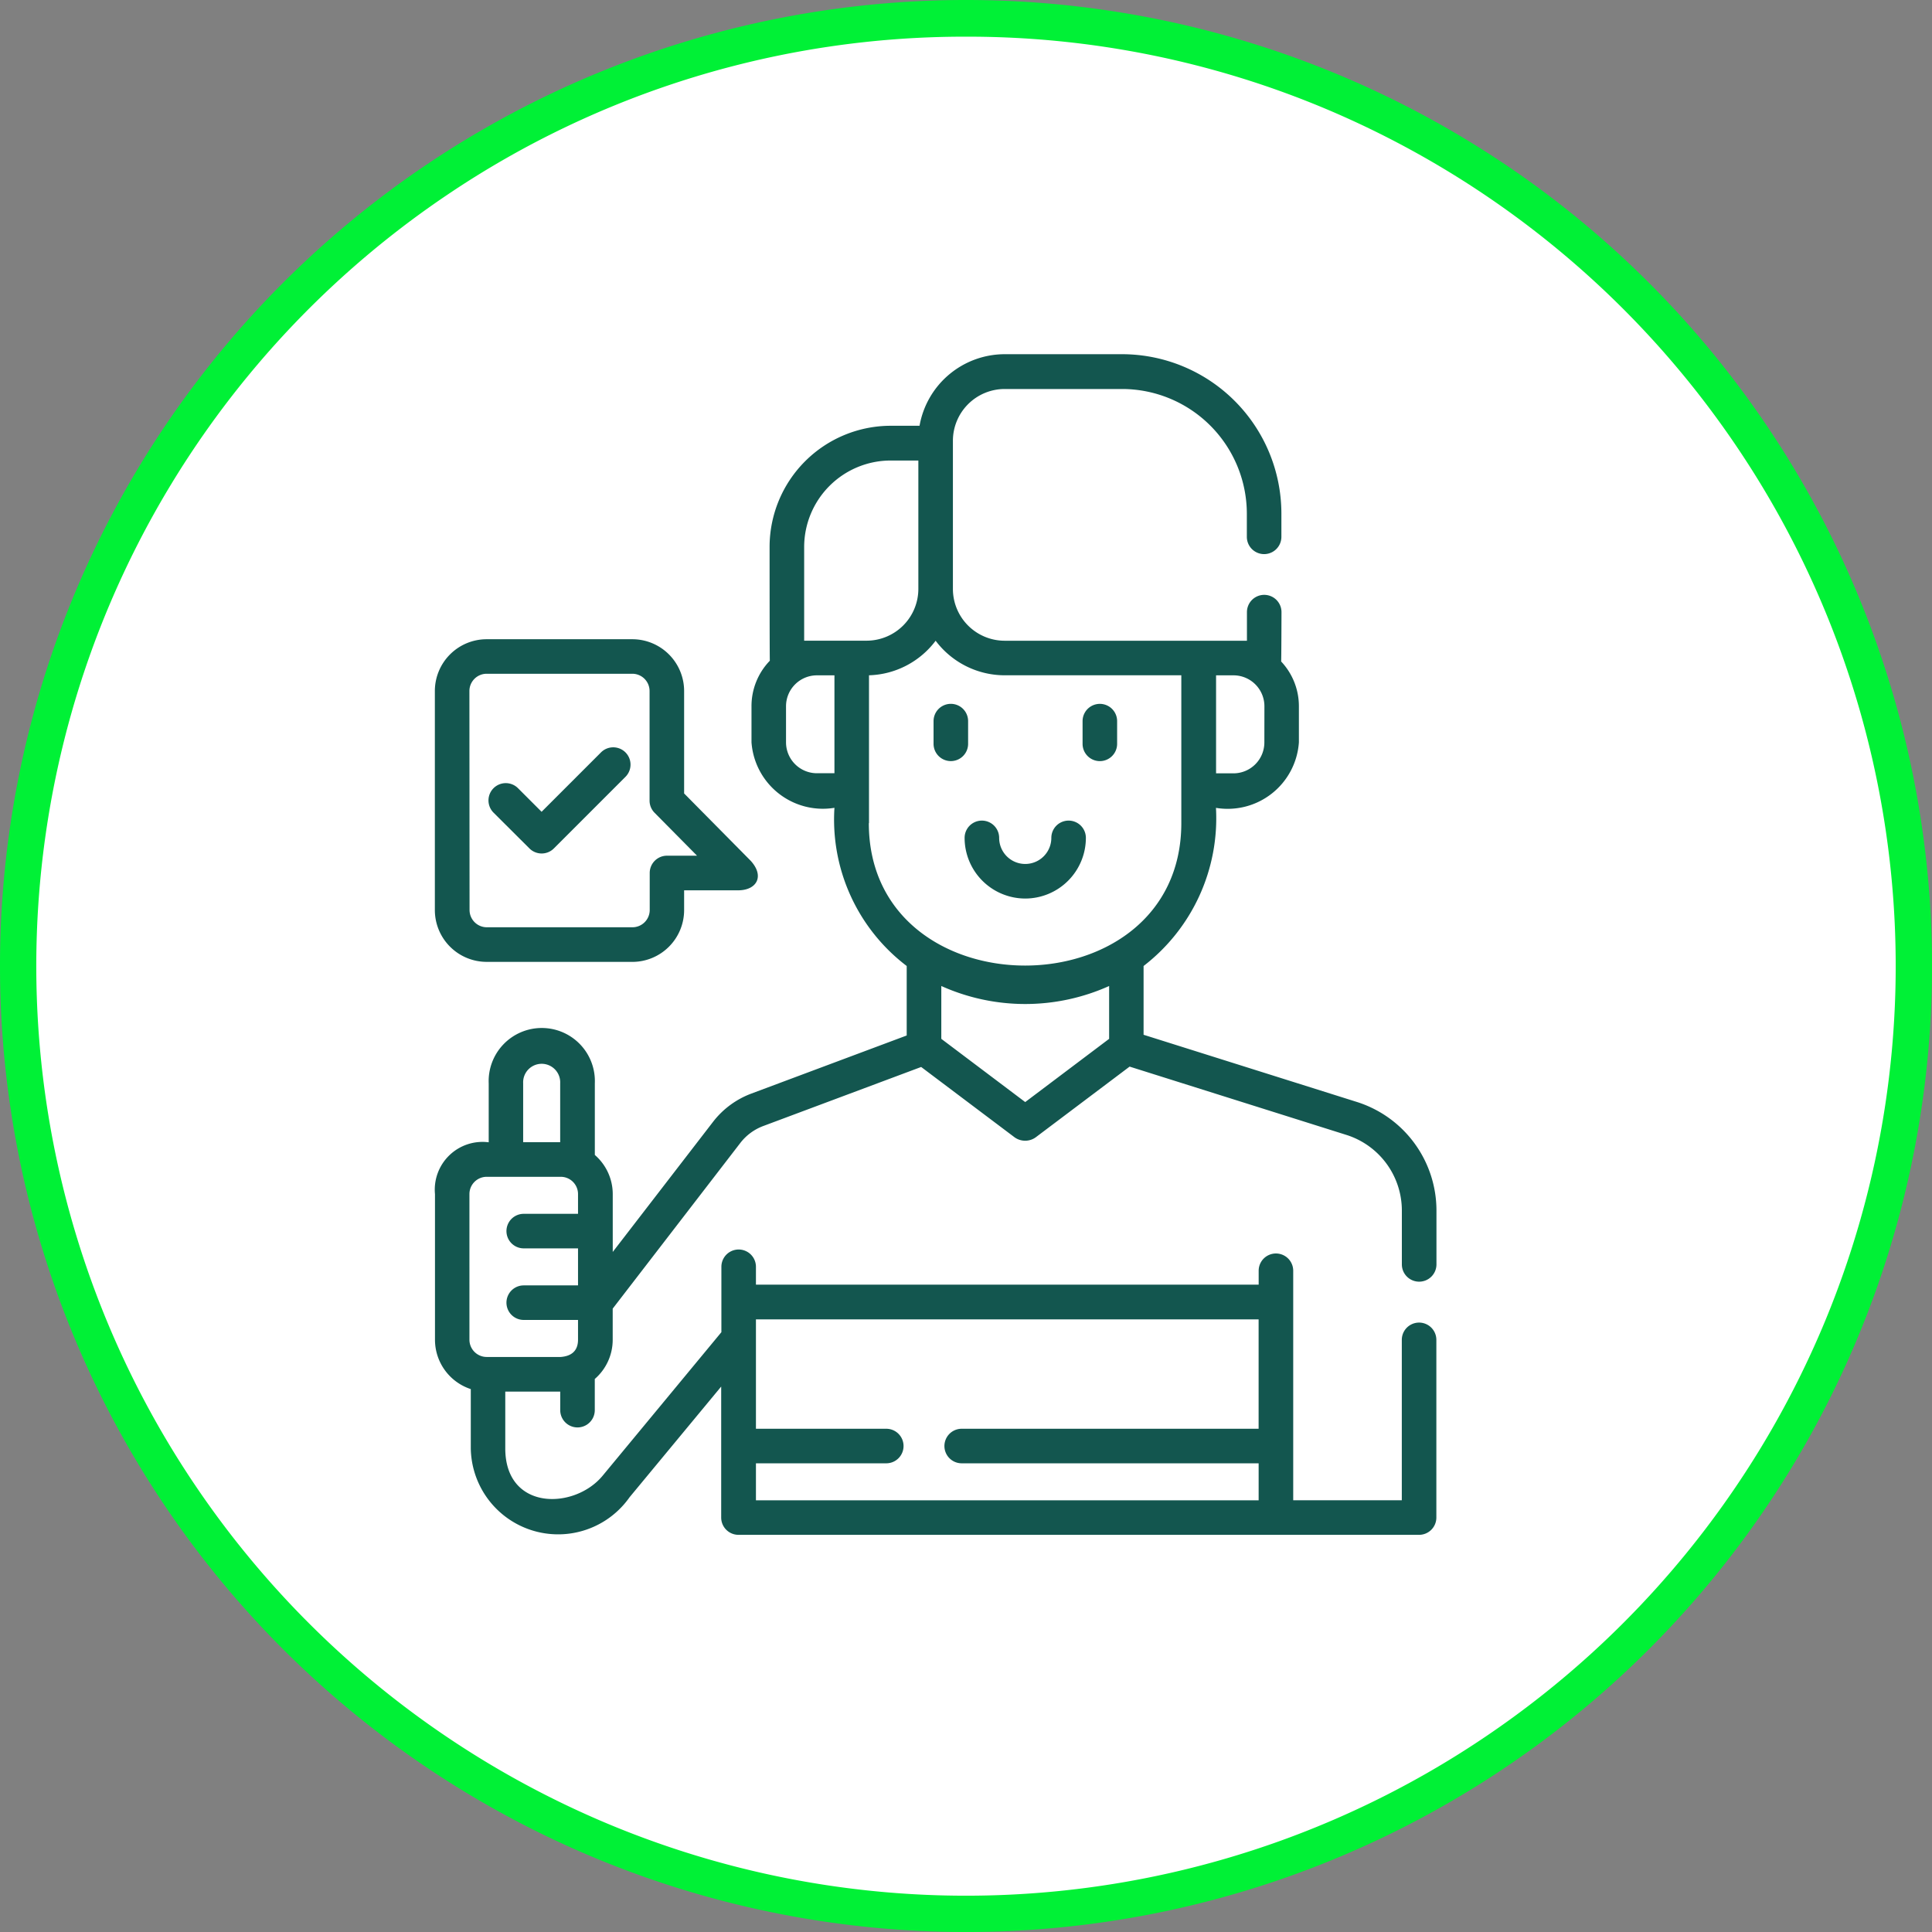 <svg xmlns="http://www.w3.org/2000/svg" width="78.283" height="78.283" viewBox="0 0 78.283 78.283"><rect x="0" y="0" width="78.283" height="78.283" fill="#808080" stroke="none"/><g id="vantagens" transform="translate(-581.001 -2176)"><g id="pessoa-fisica" transform="translate(106.353 1481.352)"><g id="Caminho_2910" data-name="Caminho 2910" transform="translate(474.648 694.648)"><path id="Caminho_2955" data-name="Caminho 2955" d="M39.9,78.3A38.218,38.218,0,0,1,18.43,71.739,38.511,38.511,0,0,1,4.517,54.844,38.347,38.347,0,0,1,8.057,18.43,38.513,38.513,0,0,1,24.952,4.517a38.347,38.347,0,0,1,36.415,3.54A38.512,38.512,0,0,1,75.279,24.952a38.348,38.348,0,0,1-3.54,36.415A38.511,38.511,0,0,1,54.844,75.279,38.156,38.156,0,0,1,39.9,78.3Z" transform="translate(-0.757 -0.757)" fill="#fff"></path><path id="Caminho_2956" data-name="Caminho 2956" d="M39.142,1.486a37.472,37.472,0,0,0-21.052,6.43A37.769,37.769,0,0,0,4.445,24.485,37.6,37.6,0,0,0,7.916,60.194,37.773,37.773,0,0,0,24.485,73.838a37.6,37.6,0,0,0,35.709-3.472A37.775,37.775,0,0,0,73.838,53.8a37.6,37.6,0,0,0-3.472-35.709A37.771,37.771,0,0,0,53.8,4.445,37.419,37.419,0,0,0,39.142,1.486m0-1.486A39.142,39.142,0,1,1,0,39.142,39.141,39.141,0,0,1,39.142,0Z" fill="#00f136"></path></g><g id="icon-pessoa-fisica" transform="translate(492.263 709)"><path id="Caminho_2911" data-name="Caminho 2911" d="M320.391,153.938a.7.7,0,0,0,.7-.7v-.92a.7.7,0,0,0-1.4,0v.92A.7.7,0,0,0,320.391,153.938Z" transform="translate(-293.441 -137.45)" fill="#13564f"></path><path id="Caminho_2912" data-name="Caminho 2912" d="M255.773,153.919a.7.7,0,0,0,.7-.7v-.92a.7.7,0,0,0-1.4,0v.92A.7.7,0,0,0,255.773,153.919Z" transform="translate(-234.861 -137.432)" fill="#13564f"></path><path id="Caminho_2913" data-name="Caminho 2913" d="M270.958,205.364a2.461,2.461,0,0,0,2.459-2.458.7.7,0,0,0-1.4,0,1.057,1.057,0,1,1-2.114,0,.7.7,0,1,0-1.4,0A2.461,2.461,0,0,0,270.958,205.364Z" transform="translate(-247.033 -183.308)" fill="#13564f"></path><path id="Caminho_2914" data-name="Caminho 2914" d="M78.693,37.58a.7.7,0,0,0,.7-.7V34.706a4.615,4.615,0,0,0-3.2-4.4l-8.667-2.73V24.789a7.557,7.557,0,0,0,2.933-6.407,2.893,2.893,0,0,0,3.36-2.654V14.264a2.643,2.643,0,0,0-.719-1.813c.009-.045.014-2,.014-2a.7.7,0,0,0-1.4,0v1.159H61.9a2.1,2.1,0,0,1-2.1-2.1v-6a2.1,2.1,0,0,1,2.1-2.1h4.756a5.059,5.059,0,0,1,5.054,5.054V7.4a.7.7,0,1,0,1.4,0V6.456A6.462,6.462,0,0,0,66.661,0H61.9a3.509,3.509,0,0,0-3.452,2.9H57.277a4.912,4.912,0,0,0-4.905,4.905s0,4.579.01,4.615a2.644,2.644,0,0,0-.743,1.841v1.463A2.9,2.9,0,0,0,55,18.38a7.451,7.451,0,0,0,2.928,6.409v2.816l-6.3,2.356a3.507,3.507,0,0,0-1.548,1.144l-4.063,5.271V34.031a2.1,2.1,0,0,0-.726-1.585v-2.9a2.152,2.152,0,1,0-4.3,0v2.387a1.935,1.935,0,0,0-2.177,2.1v5.9a2.106,2.106,0,0,0,1.451,2v2.4A3.539,3.539,0,0,0,46.7,46.313l3.711-4.483v5.308a.7.7,0,0,0,.7.7H78.689a.7.7,0,0,0,.7-.7v-7.2a.7.7,0,0,0-1.4,0v6.5h-4.4v-9.3a.7.7,0,0,0-1.4,0V37.7H51.819v-.723a.7.7,0,0,0-1.4,0v2.65l-4.812,5.816c-1.147,1.387-3.945,1.427-3.945-1.108v-2.3h2.227v.751a.7.7,0,0,0,1.4,0V41.523a2.1,2.1,0,0,0,.726-1.585V38.673l5.17-6.712a2.106,2.106,0,0,1,.929-.687l6.4-2.393,3.792,2.855a.734.734,0,0,0,.888-.034l3.766-2.836,8.807,2.775a3.215,3.215,0,0,1,2.224,3.064V36.88a.7.7,0,0,0,.7.7Zm-6.506,1.528V43.54H60.156a.7.7,0,1,0,0,1.4H72.188v1.5H51.819v-1.5H57.1a.7.7,0,0,0,0-1.4H51.819V39.108Zm-29.8-9.566a.751.751,0,1,1,1.5,0v2.387h-1.5Zm-2.177,4.489a.7.7,0,0,1,.7-.7h3a.7.7,0,0,1,.7.7v.8h-2.2a.7.7,0,0,0,0,1.4h2.2v1.5h-2.2a.7.7,0,0,0,0,1.4h2.2v.8c0,.467-.283.669-.7.7h-3a.7.7,0,0,1-.7-.7Zm32.21-18.3a1.253,1.253,0,0,1-1.252,1.252h-.705V13.012h.707a1.253,1.253,0,0,1,1.252,1.252ZM53.773,7.808a3.508,3.508,0,0,1,3.5-3.5H58.4v5.2h0a2.1,2.1,0,0,1-2.1,2.1H53.773Zm.517,9.171a1.253,1.253,0,0,1-1.252-1.252V14.264a1.253,1.253,0,0,1,1.252-1.252H55v3.967ZM56.4,19V13.01a3.5,3.5,0,0,0,2.7-1.4,3.5,3.5,0,0,0,2.8,1.4h7.155V19c0,7.7-12.662,7.692-12.662,0Zm9.73,6.6v2.141l-3.4,2.562-3.4-2.562V25.6a8.288,8.288,0,0,0,6.8,0Z" transform="translate(-38.804)" fill="#13564f"></path><path id="Caminho_2915" data-name="Caminho 2915" d="M63.781,174.6a.7.7,0,0,0,.991,0l2.9-2.9a.7.7,0,0,0-.991-.991l-2.407,2.407-.956-.956a.7.7,0,0,0-.991.991Z" transform="translate(-59.944 -154.575)" fill="#13564f"></path><path id="Caminho_2916" data-name="Caminho 2916" d="M40.914,136.621h5.9a2.1,2.1,0,0,0,2.1-2.1v-.8h2.2c.74-.006,1.067-.57.5-1.194l-2.7-2.731v-4.149a2.1,2.1,0,0,0-2.1-2.1h-5.9a2.1,2.1,0,0,0-2.1,2.1v8.873a2.1,2.1,0,0,0,2.1,2.1Zm-.7-10.975a.7.7,0,0,1,.7-.7h5.9a.7.7,0,0,1,.7.7v4.437a.7.7,0,0,0,.2.493l1.723,1.742H48.22a.7.7,0,0,0-.7.7v1.5a.7.7,0,0,1-.7.7h-5.9a.7.7,0,0,1-.7-.7Z" transform="translate(-38.809 -111.998)" fill="#13564f"></path></g></g></g></svg>